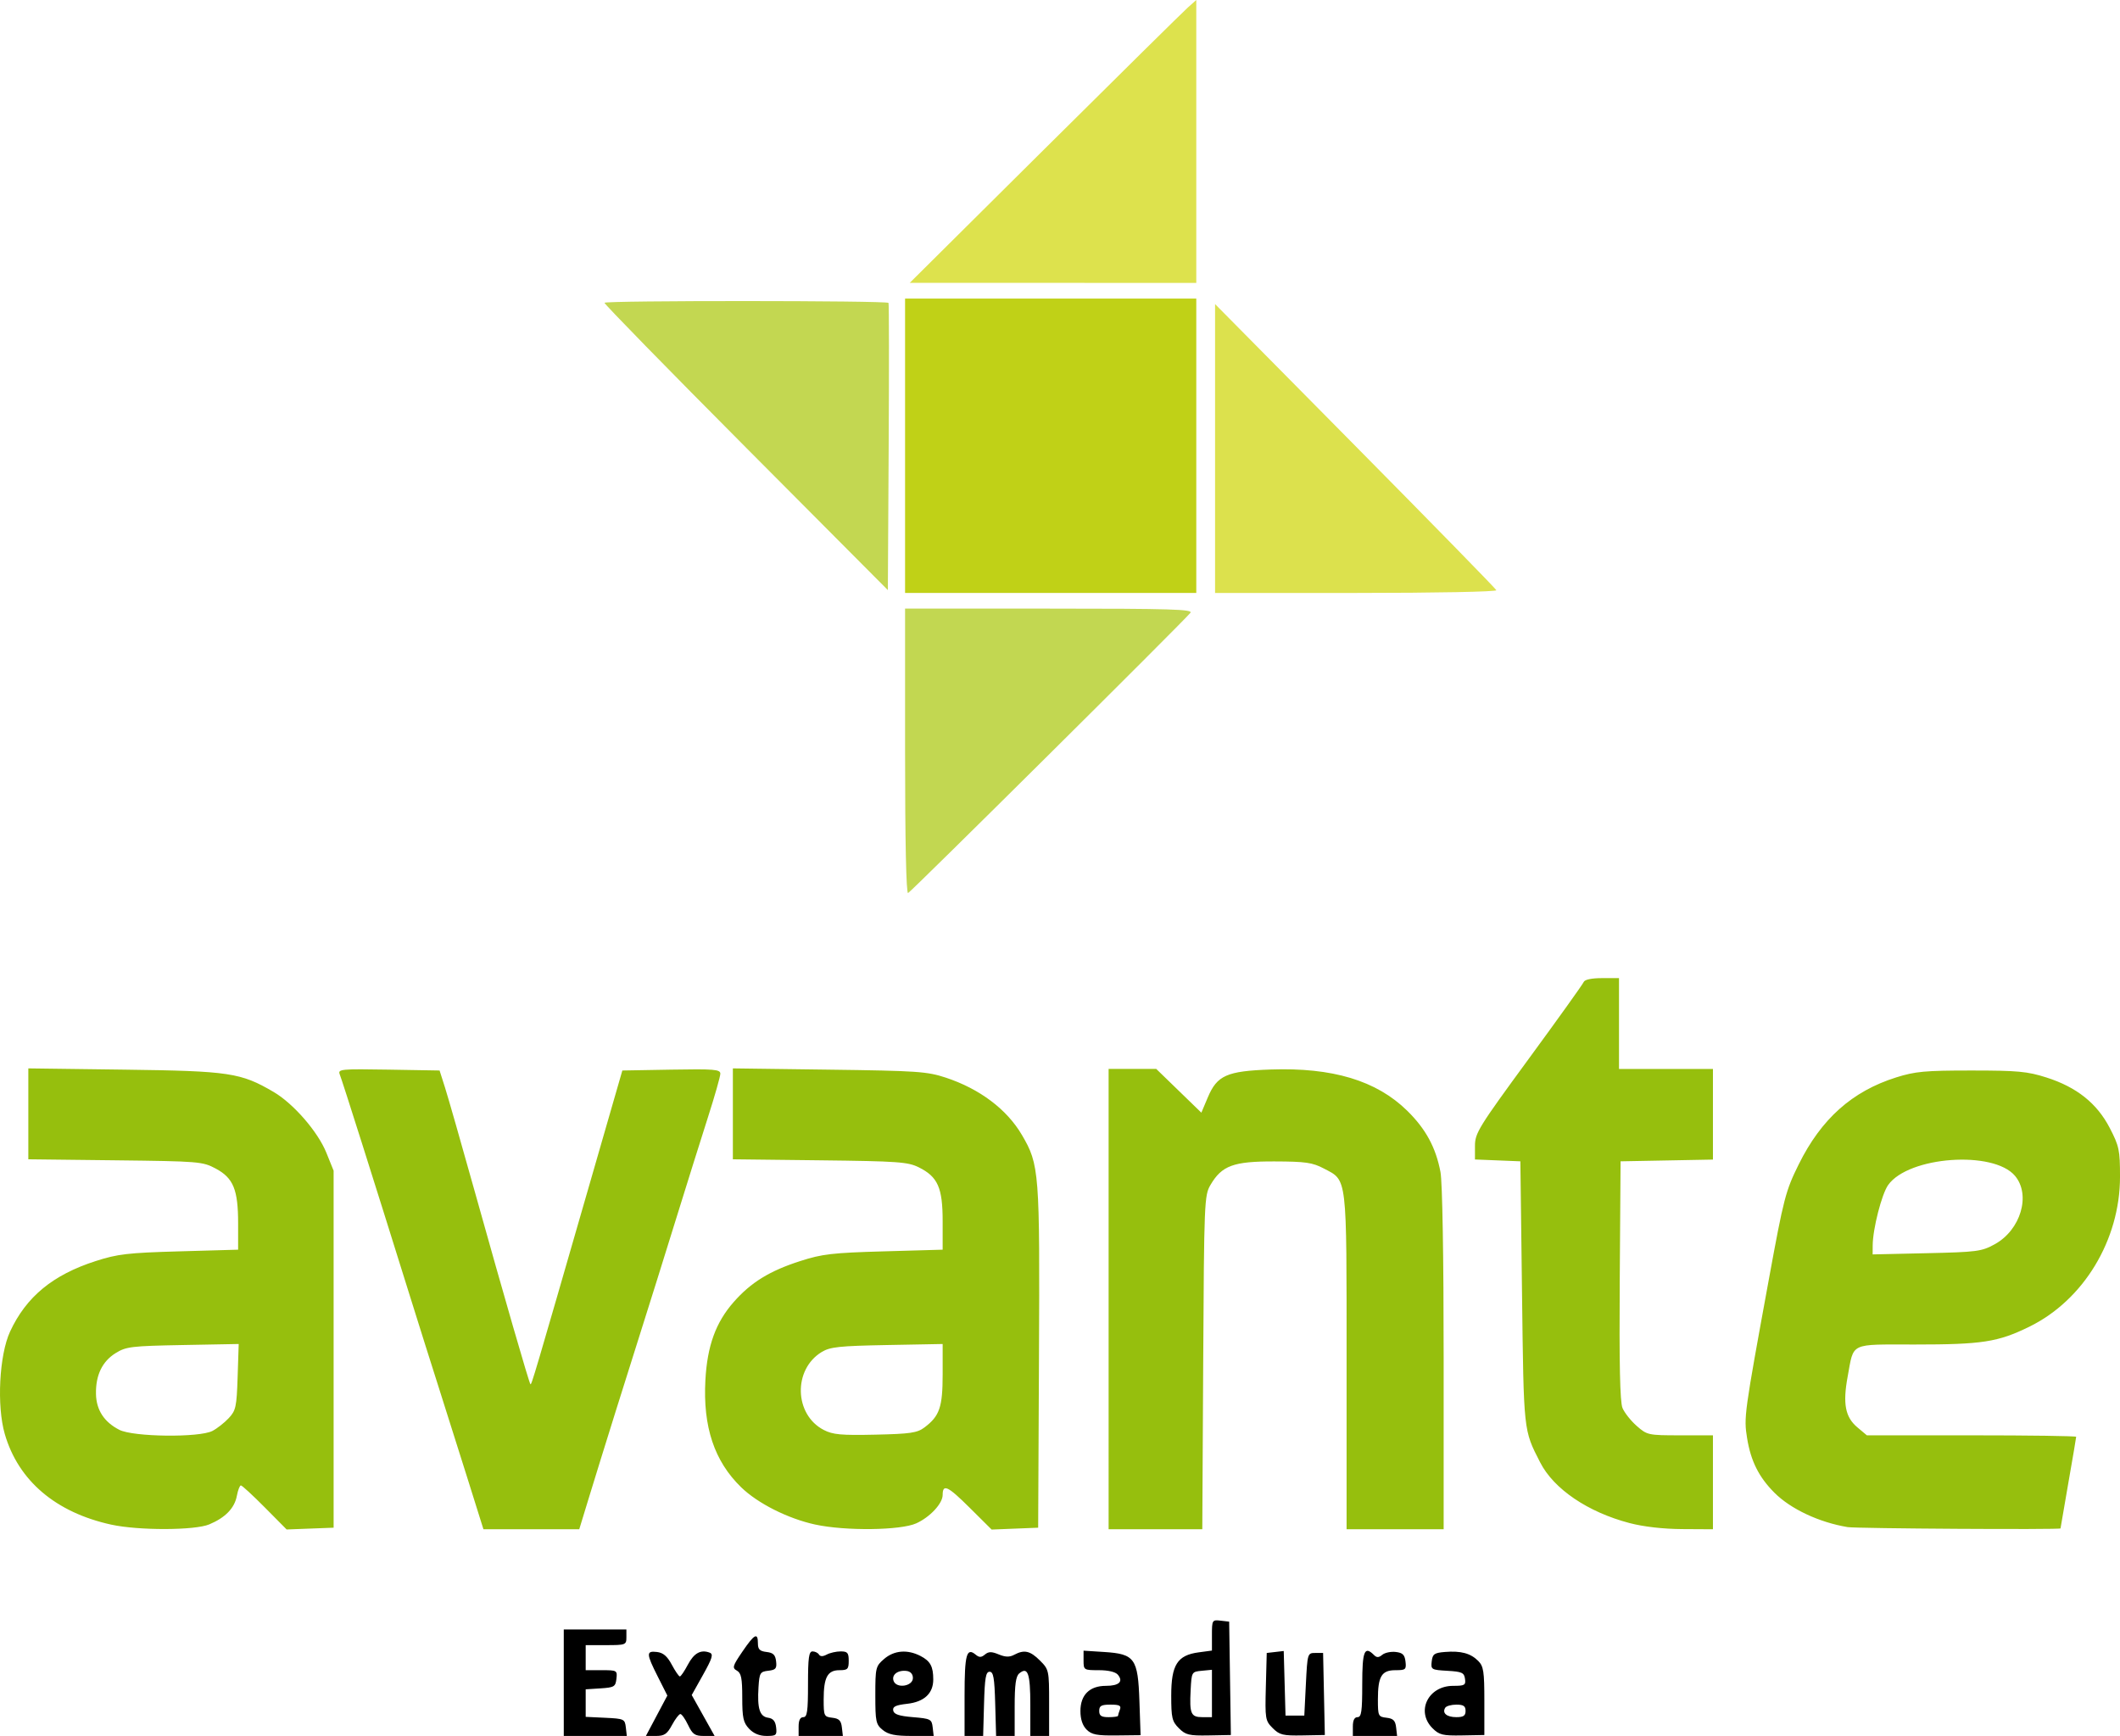 <?xml version="1.0" encoding="UTF-8" standalone="no"?>
<!-- Created with Inkscape (http://www.inkscape.org/) -->

<svg
   xmlns:dc="http://purl.org/dc/elements/1.1/"
   xmlns:cc="http://creativecommons.org/ns#"
   xmlns:rdf="http://www.w3.org/1999/02/22-rdf-syntax-ns#"
   xmlns:svg="http://www.w3.org/2000/svg"
   xmlns="http://www.w3.org/2000/svg"
   xmlns:sodipodi="http://sodipodi.sourceforge.net/DTD/sodipodi-0.dtd"
   xmlns:inkscape="http://www.inkscape.org/namespaces/inkscape"
   version="1.1"
   id="svg1578"
   width="677.047"
   height="554.349"
   viewBox="0 0 677.047 554.349"
   sodipodi:docname="Avante Extremadura.svg"
   inkscape:version="0.92.3 (2405546, 2018-03-11)">
  <defs
     id="defs1582" />
  <sodipodi:namedview
     pagecolor="#ffffff"
     bordercolor="#666666"
     borderopacity="1"
     objecttolerance="10"
     gridtolerance="10"
     guidetolerance="10"
     inkscape:pageopacity="0"
     inkscape:pageshadow="2"
     inkscape:window-width="1299"
     inkscape:window-height="713"
     id="namedview1580"
     showgrid="false"
     fit-margin-top="0"
     fit-margin-left="0"
     fit-margin-right="0"
     fit-margin-bottom="0"
     inkscape:zoom="0.15364583"
     inkscape:cx="1677.3454"
     inkscape:cy="-195.83551"
     inkscape:window-x="67"
     inkscape:window-y="27"
     inkscape:window-maximized="1"
     inkscape:current-layer="svg1578" />
  <path
     style="fill:#c2d751;fill-opacity:1"
     d="m 289.047,239.932 v -45.583 h 46.122 c 38.711,0 45.942,0.218 44.997,1.356 -2.649,3.191 -89.286,89.175 -90.158,89.477 -0.606,0.21 -0.961,-16.522 -0.961,-45.25 z"
     id="path2131-7"
     inkscape:connector-curvature="0"
     sodipodi:nodetypes="scsccs" />
  <path
     style="fill:#dce14d;fill-opacity:1"
     d="M 388.047,143.227 V 97.105 l 44.75,45.248 c 24.613,24.886 44.9,45.641 45.083,46.122 0.187,0.491 -19.436,0.874 -44.75,0.874 h -45.083 z"
     id="path2131-5"
     inkscape:connector-curvature="0"
     sodipodi:nodetypes="ccscscc" />
  <path
     style="fill:#000000"
     d="m 180.047,537.349 v -17 h 10 10 v 2.5 c 0,2.41 -0.233,2.5 -6.5,2.5 h -6.5 v 4 4 h 5.066 c 4.937,0 5.058,0.07 4.75,2.75 -0.29,2.518 -0.717,2.776 -5.066,3.055 l -4.75,0.305 v 4.397 4.397 l 6.25,0.298 c 5.99,0.285 6.263,0.412 6.566,3.048 l 0.316,2.75 h -10.066 -10.066 z m 29.655,10.551 3.425,-6.449 -3.04,-6.022 c -3.737,-7.404 -3.77,-8.296 -0.29,-7.896 1.996,0.23 3.298,1.344 4.75,4.064 1.1,2.061 2.258,3.749 2.574,3.75 0.316,0.001 1.462,-1.683 2.546,-3.743 1.966,-3.734 4.155,-4.939 6.993,-3.85 1.217,0.467 0.821,1.782 -2.126,7.051 l -3.622,6.477 3.654,6.533 3.654,6.533 h -3.401 c -2.902,0 -3.646,-0.513 -5.07,-3.5 -0.918,-1.925 -2.024,-3.5 -2.458,-3.5 -0.434,0 -1.637,1.575 -2.674,3.5 -1.555,2.888 -2.45,3.5 -5.112,3.5 h -3.227 z m 29.519,4.135 c -1.841,-1.959 -2.174,-3.487 -2.174,-9.95 0,-6.177 -0.328,-7.819 -1.717,-8.597 -1.55,-0.867 -1.379,-1.457 1.75,-6.048 3.859,-5.662 4.967,-6.255 4.967,-2.657 0,1.911 0.59,2.501 2.75,2.75 2.139,0.246 2.819,0.911 3.059,2.994 0.264,2.282 -0.105,2.725 -2.5,3 -2.606,0.299 -2.832,0.68 -3.122,5.256 -0.43,6.8 0.376,9.365 3.064,9.747 1.609,0.229 2.338,1.101 2.565,3.069 0.29,2.522 0.035,2.75 -3.076,2.75 -2.253,0 -4.122,-0.777 -5.566,-2.314 z m 15.826,-0.686 c 0,-2 0.5,-3 1.5,-3 1.238,0 1.5,-1.833 1.5,-10.5 0,-8.476 0.278,-10.5 1.441,-10.5 0.793,0 1.72,0.451 2.061,1.003 0.414,0.67 1.241,0.67 2.493,0 1.03,-0.551 3.028,-1.003 4.439,-1.003 2.184,0 2.566,0.446 2.566,3 0,2.659 -0.337,3 -2.965,3 -3.804,0 -5.035,2.29 -5.035,9.368 0,5.256 0.122,5.513 2.75,5.816 2.16,0.249 2.818,0.906 3.066,3.066 l 0.316,2.75 h -7.066 -7.066 z m 26.861,1.088 c -2.171,-1.758 -2.361,-2.651 -2.361,-11.087 0,-8.813 0.111,-9.27 2.806,-11.588 3.208,-2.76 7.453,-3.107 11.623,-0.95 3.142,1.625 4.072,3.339 4.072,7.508 0,4.456 -2.892,7.15 -8.337,7.763 -3.675,0.414 -4.688,0.904 -4.452,2.151 0.228,1.202 1.838,1.742 6.297,2.115 5.649,0.471 6.009,0.657 6.308,3.25 l 0.316,2.75 h -6.956 c -5.359,0 -7.498,-0.439 -9.316,-1.912 z m 9.639,-16.588 c 0,-1.248 -0.752,-2.096 -2,-2.256 -2.839,-0.363 -4.91,1.244 -4.151,3.222 0.955,2.489 6.151,1.673 6.151,-0.966 z m 16.5,5.559 c 0,-13.068 0.643,-15.43 3.544,-13.023 1.14,0.946 1.781,0.939 2.955,-0.036 1.18,-0.979 2.119,-0.987 4.409,-0.039 2.127,0.881 3.455,0.914 4.935,0.122 3.208,-1.717 5.099,-1.295 8.233,1.839 2.862,2.862 2.923,3.143 2.923,13.5 v 10.577 h -3 -3 v -9.941 c 0,-10.081 -0.788,-12.31 -3.544,-10.023 -1.085,0.901 -1.456,3.596 -1.456,10.586 v 9.378 h -2.965 -2.965 l -0.285,-10.25 c -0.231,-8.318 -0.568,-10.25 -1.785,-10.25 -1.217,0 -1.554,1.932 -1.785,10.25 l -0.285,10.25 h -2.965 -2.965 z m 38.962,10.903 c -1.289,-1.289 -1.962,-3.321 -1.962,-5.923 0,-5.142 2.93,-8.039 8.13,-8.039 4.19,0 5.653,-1.352 3.834,-3.544 -0.756,-0.911 -3.036,-1.456 -6.086,-1.456 -4.793,0 -4.878,-0.054 -4.878,-3.116 v -3.116 l 6.521,0.415 c 9.846,0.627 10.852,2.022 11.32,15.703 l 0.372,10.86 -7.645,0.089 c -6.337,0.074 -7.98,-0.247 -9.606,-1.873 z m 10.038,-4.38 c 0,-0.23 0.273,-1.13 0.607,-2 0.484,-1.262 -0.122,-1.582 -3,-1.582 -2.94,0 -3.607,0.37 -3.607,2 0,1.556 0.667,2 3,2 1.65,0 3,-0.188 3,-0.418 z m 19.434,3.943 c -2.173,-2.173 -2.434,-3.292 -2.434,-10.424 0,-9.801 1.956,-12.883 8.752,-13.795 l 4.248,-0.57 v -4.935 c 0,-4.793 0.079,-4.926 2.75,-4.618 l 2.75,0.316 0.272,18.099 0.272,18.099 -7.088,0.131 c -6.27,0.116 -7.368,-0.15 -9.522,-2.303 z m 10.566,-11.089 v -7.563 l -3.25,0.313 c -3.223,0.311 -3.252,0.362 -3.554,6.201 -0.389,7.54 0.08,8.612 3.773,8.612 h 3.031 z m 19.4,11.055 c -2.361,-2.361 -2.456,-2.937 -2.184,-13.23 l 0.284,-10.762 2.714,-0.313 2.714,-0.313 0.286,10.313 0.286,10.313 h 3 3 l 0.5,-10 c 0.493,-9.867 0.533,-10 3,-10 h 2.5 l 0.278,13.099 0.278,13.099 -7.094,0.131 c -6.303,0.116 -7.369,-0.144 -9.562,-2.337 z m 25.6,-0.491 c 0,-2 0.5,-3 1.5,-3 1.238,0 1.5,-1.833 1.5,-10.5 0,-10.634 0.707,-12.393 3.758,-9.342 0.877,0.877 1.517,0.859 2.64,-0.072 0.815,-0.676 2.747,-1.085 4.292,-0.908 2.224,0.255 2.876,0.896 3.127,3.072 0.292,2.541 0.048,2.75 -3.215,2.75 -4.424,0 -5.602,1.97 -5.602,9.368 0,5.256 0.122,5.513 2.75,5.816 2.16,0.249 2.818,0.906 3.066,3.066 l 0.316,2.75 h -7.066 -7.066 v -3 z m 25.434,0.525 c -5.365,-5.365 -1.388,-13.525 6.59,-13.525 3.695,0 4.082,-0.229 3.795,-2.25 -0.279,-1.964 -0.994,-2.289 -5.631,-2.554 -5.116,-0.293 -5.3,-0.403 -5,-3 0.271,-2.348 0.815,-2.737 4.216,-3.015 5.093,-0.417 8.188,0.412 10.621,2.845 1.723,1.723 1.975,3.354 1.975,12.824 v 10.849 l -7.066,0.13 c -6.247,0.115 -7.348,-0.152 -9.5,-2.304 z m 10.566,-5.525 c 0,-1.547 -0.667,-2 -2.941,-2 -1.618,0 -3.219,0.45 -3.559,1 -1.053,1.704 0.485,3 3.559,3 2.274,0 2.941,-0.453 2.941,-2 z"
     id="path2131-3"
     inkscape:connector-curvature="0"
     sodipodi:nodetypes="ccccsscccscscccscccccccscscssccccssssscccscsscsscccscssssccsssscscccscsccsccsccscsccsscscscscccscscccssscccscsscsscssccccscssssssccsccccssccssscccscccccccssccccccssscccsscscccccsscsccsscsssssss" />
  <path
     style="fill:#dde24d;fill-opacity:1"
     d="m 333.577,47.584 c 23.666,-23.505 44.254,-43.826 45.75,-45.16 L 382.047,0 v 45.174 45.174 l -45.75,-0.015 -45.75,-0.015 43.03,-42.736 z"
     id="path2131-56"
     inkscape:connector-curvature="0"
     sodipodi:nodetypes="csccccccc" />
  <path
     style="fill:#c3d751;fill-opacity:1"
     d="m 238.297,142.99 c -24.887,-24.998 -45.25,-45.831 -45.25,-46.296 -3.4e-4,-0.758 89.949,-0.73 90.707,0.028 0.172,0.172 0.196,20.88 0.053,46.016 l -0.26,45.702 z"
     id="path2131-2"
     inkscape:connector-curvature="0"
     sodipodi:nodetypes="sccscs" />
  <path
     style="fill:#96bf0d;fill-opacity:1"
     d="m 35.547,486.875 c -17.762,-3.89 -29.683,-14.03 -34.015,-28.931 -2.612,-8.984 -1.775,-25.251 1.682,-32.716 5.149,-11.117 13.651,-18.123 27.333,-22.523 7.046,-2.266 10.236,-2.636 26.75,-3.105 l 18.75,-0.533 v -8.392 c 0,-10.795 -1.517,-14.499 -7.174,-17.519 -4.171,-2.226 -5.318,-2.32 -32.076,-2.629 l -27.75,-0.321 v -14.516 -14.516 l 30.75,0.401 c 33.499,0.437 37.094,0.975 47.581,7.121 6.343,3.717 14.139,12.697 16.848,19.405 l 2.321,5.747 v 57 57 l -7.5,0.284 -7.5,0.284 -6.973,-7.034 c -3.835,-3.869 -7.273,-7.034 -7.639,-7.034 -0.366,0 -0.948,1.503 -1.292,3.34 -0.736,3.924 -3.679,6.961 -8.828,9.112 -4.63,1.934 -22.581,1.977 -31.268,0.075 z m 32.3,-29.932 c 1.485,-0.773 3.825,-2.608 5.2,-4.078 2.28,-2.438 2.53,-3.599 2.843,-13.177 l 0.343,-10.504 -17.843,0.332 c -16.469,0.307 -18.123,0.506 -21.476,2.591 -4.269,2.655 -6.384,7.062 -6.261,13.048 0.105,5.115 2.621,8.972 7.465,11.442 4.477,2.283 25.535,2.528 29.729,0.346 z m 81.291,14.655 c -2.889,-9.213 -6.981,-22.15 -9.092,-28.75 -2.111,-6.6 -6.155,-19.425 -8.987,-28.5 -11.972,-38.366 -21.578,-68.706 -22.576,-71.309 -0.621,-1.619 0.484,-1.722 15.616,-1.466 l 16.284,0.275 1.751,5.5 c 0.963,3.025 5.212,17.875 9.442,33 9.459,33.819 17.381,61.242 17.82,61.681 0.344,0.344 1.07,-2.109 18.541,-62.681 l 10.816,-37.5 15.647,-0.275 c 13.66,-0.24 15.647,-0.076 15.647,1.293 0,0.862 -1.76,7.061 -3.912,13.775 -2.152,6.714 -6.91,21.882 -10.574,33.707 -3.664,11.825 -8.17,26.225 -10.012,32 -4.487,14.066 -13.561,43.094 -17.428,55.75 l -3.132,10.25 h -15.299 -15.299 z m 111.202,15.242 c -8.693,-1.889 -18.34,-6.745 -23.645,-11.901 -8.57,-8.329 -12.233,-19.297 -11.422,-34.206 0.596,-10.956 3.307,-18.436 9.044,-24.954 5.525,-6.277 11.46,-9.932 21.23,-13.074 7.046,-2.266 10.236,-2.636 26.75,-3.105 l 18.75,-0.533 v -9.11 c 0,-10.696 -1.547,-14.171 -7.628,-17.19 -3.48,-1.727 -6.655,-1.952 -31.618,-2.24 l -27.75,-0.321 v -14.516 -14.516 l 30.75,0.404 c 28.132,0.369 31.303,0.586 37.25,2.551 10.824,3.576 19.509,10.112 24.301,18.29 5.581,9.523 5.74,11.592 5.458,70.988 l -0.258,54.442 -7.429,0.297 -7.429,0.297 -7.125,-7.077 c -6.878,-6.832 -8.518,-7.599 -8.518,-3.986 0,2.74 -4.025,7.075 -8.421,9.072 -5.003,2.272 -22.641,2.484 -32.286,0.388 z m 34.873,-30.992 c 4.86,-3.646 5.834,-6.483 5.834,-16.985 v -9.677 l -17.75,0.331 c -15.247,0.284 -18.189,0.597 -20.864,2.217 -9.199,5.569 -8.823,20.015 0.648,24.903 2.91,1.502 5.552,1.742 16.466,1.5 11.166,-0.248 13.376,-0.571 15.666,-2.289 z m 58.834,-41 v -73.5 h 7.607 7.607 l 7.202,6.983 7.202,6.983 2.067,-4.894 c 2.965,-7.019 6.055,-8.392 19.991,-8.887 19.822,-0.704 33.868,3.528 43.688,13.164 5.922,5.811 9.135,11.731 10.622,19.572 0.608,3.208 1.015,27.123 1.015,59.715 v 54.364 h -15.5 -15.5 v -53.55 c 0,-60.069 0.281,-57.684 -7.271,-61.654 -3.644,-1.915 -5.822,-2.228 -15.729,-2.26 -13.123,-0.041 -16.833,1.318 -20.465,7.499 -1.968,3.349 -2.045,5.235 -2.327,56.715 l -0.291,53.25 h -14.959 -14.959 z m 166.362,71.519 c -13.331,-3.495 -24.21,-10.88 -28.545,-19.376 -5.345,-10.477 -5.232,-9.415 -5.792,-54.142 l -0.526,-42 -7.25,-0.294 -7.25,-0.294 v -4.355 c 0,-4.061 1.157,-5.934 17.11,-27.706 9.411,-12.843 17.334,-23.913 17.607,-24.601 0.311,-0.784 2.507,-1.25 5.89,-1.25 h 5.393 v 14.5 14.5 h 15 15 v 14.473 14.473 l -14.75,0.277 -14.75,0.277 -0.265,38 c -0.186,26.685 0.074,38.82 0.873,40.755 0.626,1.515 2.673,4.103 4.55,5.75 3.325,2.919 3.678,2.995 13.877,2.995 h 10.465 v 15 15 l -9.75,-0.055 c -6.15,-0.035 -12.386,-0.746 -16.888,-1.926 z m 69.638,1.291 c -9.117,-1.526 -18.157,-5.77 -23.348,-10.961 -4.991,-4.99 -7.568,-10.136 -8.748,-17.465 -1.072,-6.657 -0.945,-7.579 6.986,-50.883 4.719,-25.762 5.319,-28.07 9.503,-36.52 7.197,-14.536 17.056,-23.338 31.107,-27.771 6.076,-1.917 9.245,-2.208 24,-2.208 14.817,0 17.899,0.286 24,2.228 9.666,3.076 16.149,8.247 20.235,16.141 2.997,5.789 3.265,7.066 3.265,15.562 0,20.204 -11.626,39.409 -29,47.904 -10.009,4.894 -14.989,5.665 -36.601,5.665 -21,0 -19.34,-0.795 -21.378,10.245 -1.597,8.652 -0.779,12.939 3.09,16.195 l 3.043,2.56 h 33.423 c 18.383,0 33.423,0.213 33.423,0.472 0,0.26 -1.125,6.886 -2.5,14.725 -1.375,7.839 -2.5,14.376 -2.5,14.528 0,0.443 -65.251,0.044 -68,-0.415 z m 47,-90.332 c 8.288,-4.561 11.597,-15.738 6.465,-21.836 -6.889,-8.188 -33.986,-6.238 -40.503,2.914 -2.069,2.906 -4.912,14.008 -4.944,19.309 l -0.017,2.864 17.25,-0.387 c 16.093,-0.361 17.552,-0.553 21.75,-2.863 z"
     id="path2131-26"
     inkscape:connector-curvature="0"
     sodipodi:nodetypes="csssscscscccssscccccsscsccccscsccccssssscsscscsssssscccssssssscccscccsssccccsssssccsscssccccccssssscccscccsccccccscccsscscccccccccscsscccccccccssssssssssscssssccssccscc" />
  <path
     style="fill:#c0d117;fill-opacity:1"
     d="m 289.047,142.348 v -47 h 46.5 46.5 v 47 47 h -46.5 -46.5 z"
     id="path2131-18"
     inkscape:connector-curvature="0"
     sodipodi:nodetypes="ccccccccc" />
</svg>
